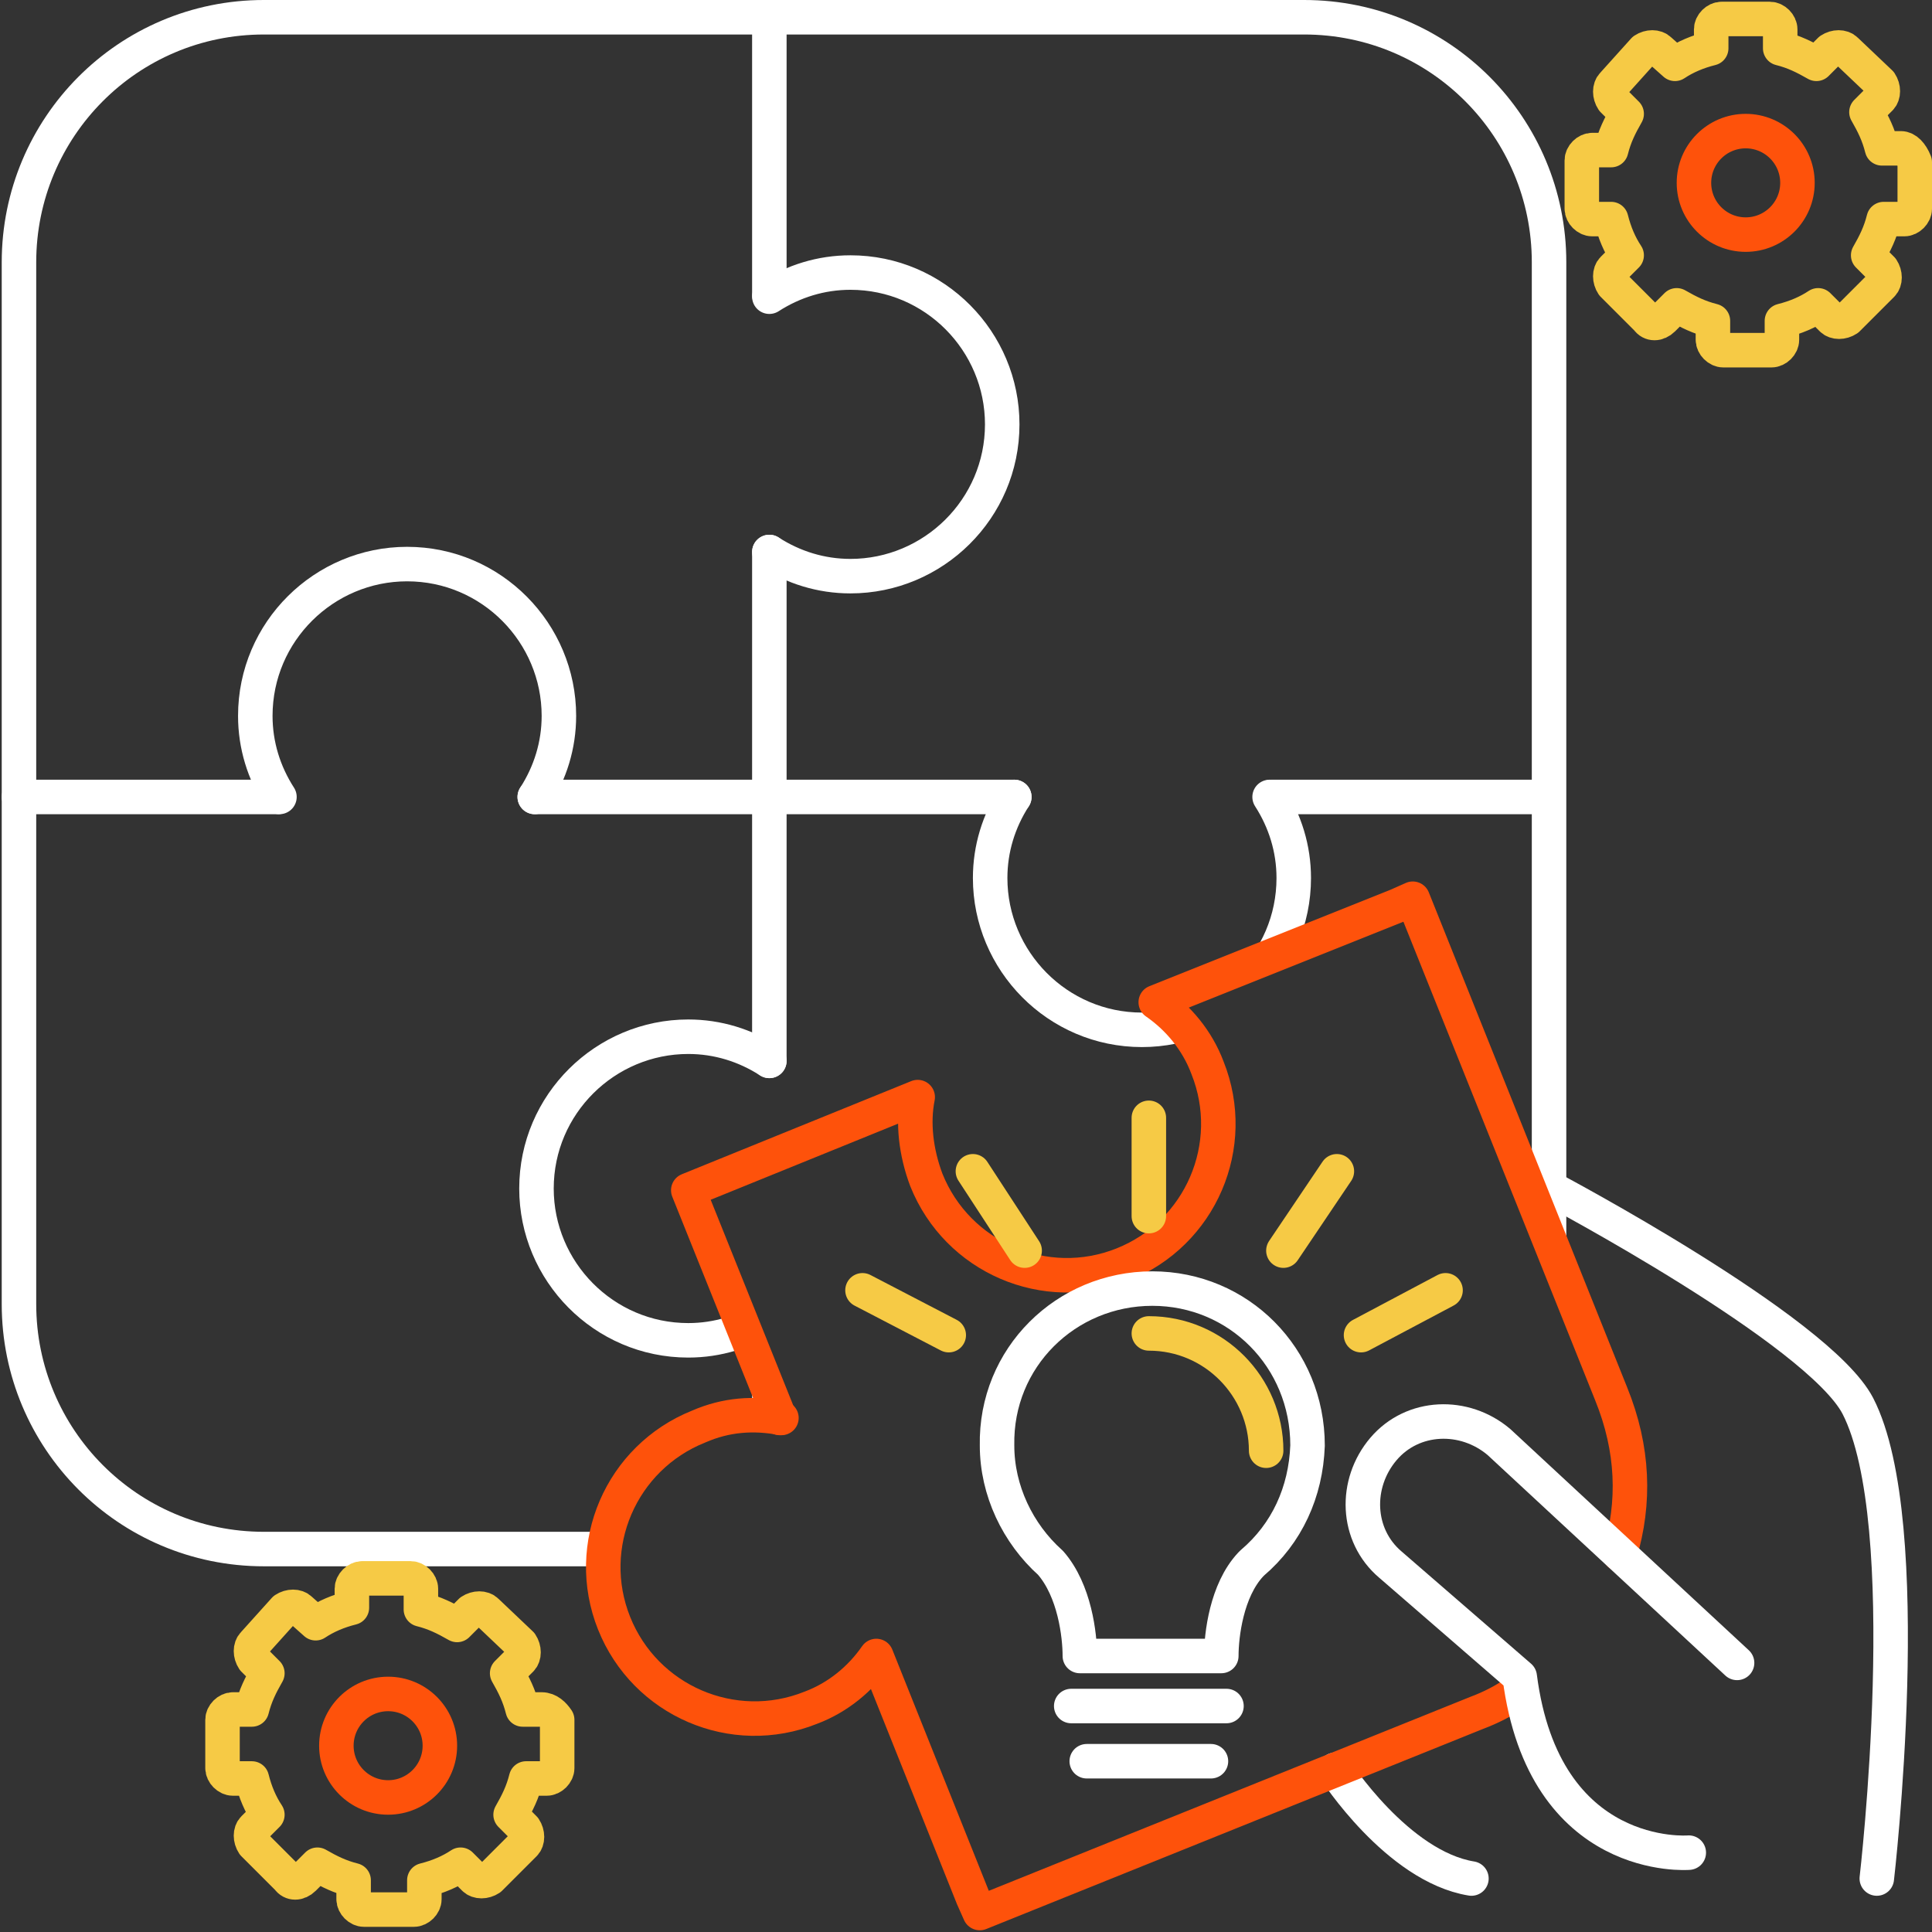 <?xml version="1.0" encoding="utf-8"?>
<!-- Generator: Adobe Illustrator 27.5.0, SVG Export Plug-In . SVG Version: 6.00 Build 0)  -->
<svg version="1.1" id="Layer_1" xmlns="http://www.w3.org/2000/svg" xmlns:xlink="http://www.w3.org/1999/xlink" x="0px" y="0px"
	 viewBox="0 0 112 112" style="enable-background:new 0 0 112 112;" xml:space="preserve">
<rect x="0" y="0" width="112" height="112" fill="#333333" stroke="none"/>
<style type="text/css">
	.st0{fill:none;stroke:#FFFFFF;stroke-width:2;stroke-linecap:round;stroke-linejoin:round;stroke-miterlimit:10;}
	.st1{clip-path:url(#SVGID_00000120536605540229506740000014628665125428721042_);}
	.st2{fill:none;stroke:#FE520B;stroke-width:2;stroke-linecap:round;stroke-linejoin:round;stroke-miterlimit:10;}
	.st3{fill:none;stroke:#F6CA45;stroke-width:2;stroke-linecap:round;stroke-linejoin:round;stroke-miterlimit:10;}
	.st4{fill:none;stroke:#FE520B;stroke-width:2;stroke-miterlimit:10;}
</style>
<g id="Layer_3">
	<path class="st0" d="M77.4,102.6c0,0,3.6,5.6,7.9,6.3"/>
	<g>
		<g>
			<g>
				<g>
					<defs>
						<path id="SVGID_1_" d="M45.3,82.2L39.9,69l0,0l13.2-5.3c-0.3,1.6-0.2,3.2,0.5,4.8c1.8,4.5,6.9,6.7,11.4,4.9
							c4.5-1.8,6.7-6.9,4.9-11.4c-0.6-1.6-1.7-2.9-3-3.8l14-5.6l0.9-0.4l8,20h6.1V-2.6H-4.6v95.8h39.5l0.1-3.5
							c0.4-3.1,2.4-5.8,5.4-7.1C42,82,43.7,81.9,45.3,82.2"/>
					</defs>
					<clipPath id="SVGID_00000092458210693584585000000006449407836810022283_">
						<use xlink:href="#SVGID_1_"  style="overflow:visible;"/>
					</clipPath>
					<g style="clip-path:url(#SVGID_00000092458210693584585000000006449407836810022283_);">
						<path class="st0" d="M75.6,89.8H15.3c-7.9,0-14.2-6.4-14.2-14.2V15.2C1.1,7.4,7.4,1,15.3,1h60.3c7.9,0,14.2,6.4,14.2,14.2
							v60.3C89.8,83.4,83.4,89.8,75.6,89.8z"/>
						<g>
							<path class="st0" d="M31,46.2c0.9-1.4,1.4-3,1.4-4.7c0-4.8-3.9-8.8-8.8-8.8c-4.8,0-8.8,3.9-8.8,8.8c0,1.7,0.5,3.3,1.4,4.7"/>
							<line class="st0" x1="1.1" y1="46.2" x2="16.1" y2="46.2"/>
							<line class="st0" x1="31" y1="46.2" x2="44.6" y2="46.2"/>
						</g>
						<g>
							<path class="st0" d="M44.6,32c1.4,0.9,3,1.4,4.7,1.4c4.8,0,8.8-3.9,8.8-8.8c0-4.8-3.9-8.8-8.8-8.8c-1.7,0-3.3,0.5-4.7,1.4"/>
							<line class="st0" x1="44.6" y1="2" x2="44.6" y2="17.1"/>
							<line class="st0" x1="44.6" y1="32" x2="44.6" y2="46.2"/>
						</g>
						<g>
							<path class="st0" d="M44.6,61.5c-1.4-0.9-3-1.4-4.7-1.4c-4.8,0-8.8,3.9-8.8,8.8c0,4.8,3.9,8.8,8.8,8.8c1.7,0,3.3-0.5,4.7-1.4
								"/>
							<line class="st0" x1="44.6" y1="89.8" x2="44.6" y2="76.3"/>
							<line class="st0" x1="44.6" y1="61.5" x2="44.6" y2="47.2"/>
						</g>
						<g>
							<path class="st0" d="M58.8,46.2c-0.9,1.4-1.4,3-1.4,4.7c0,4.8,3.9,8.8,8.8,8.8c4.8,0,8.8-3.9,8.8-8.8c0-1.7-0.5-3.3-1.4-4.7"
								/>
							<line class="st0" x1="88.8" y1="46.2" x2="73.7" y2="46.2"/>
							<line class="st0" x1="58.8" y1="46.2" x2="44.6" y2="46.2"/>
						</g>
					</g>
				</g>
			</g>
		</g>
	</g>
	<path class="st0" d="M89.9,68.9c0,0,15.5,8.2,17.8,12.6c3.5,6.8,1.1,27.4,1.1,27.4"/>
	<path class="st2" d="M93.9,90.1c0.9-3,0.8-6.1-0.5-9.3L81.9,52.1L81,52.5l-14,5.6c1.3,0.9,2.4,2.2,3,3.8c1.8,4.5-0.4,9.6-4.9,11.4
		c-4.5,1.8-9.6-0.4-11.4-4.9c-0.6-1.6-0.8-3.3-0.5-4.8L39.9,69l0,0l5.3,13.2"/>
	<path class="st2" d="M45.3,82.2c-1.6-0.3-3.2-0.2-4.8,0.5c-4.5,1.8-6.7,6.9-4.9,11.4s6.9,6.7,11.4,4.9c1.6-0.6,2.9-1.7,3.8-3
		l5.6,14l0.4,0.9l28.8-11.6c0.8-0.3,1.6-0.7,2.3-1.2"/>
	<g>
		<g>
			<g>
				<g>
					<g>
						<path class="st3" d="M66.6,77.3c3.8,0,6.8,3.1,6.8,6.8"/>
					</g>
				</g>
			</g>
			<line class="st0" x1="62.1" y1="98.9" x2="71.1" y2="98.9"/>
			<line class="st0" x1="63" y1="102.1" x2="70.2" y2="102.1"/>
			<line class="st3" x1="66.6" y1="70.5" x2="66.6" y2="64.8"/>
			<line class="st3" x1="59.4" y1="72.5" x2="56.4" y2="67.9"/>
			<line class="st3" x1="55" y1="77.4" x2="50" y2="74.8"/>
			<line class="st3" x1="74.4" y1="72.5" x2="77.5" y2="67.9"/>
			<line class="st3" x1="78.9" y1="77.4" x2="83.8" y2="74.8"/>
		</g>
		<path class="st0" d="M66.8,74.7c5,0,9,4,9,9.1c-0.1,2.7-1.2,5.1-3.2,6.8l-0.1,0.1c-1.4,1.5-1.7,4.1-1.7,5.3h-8.2
			c0-1.2-0.3-3.8-1.7-5.4c-1.9-1.7-3.1-4.2-3.1-6.8C57.7,78.7,61.8,74.7,66.8,74.7"/>
	</g>
	<g>
		<path class="st3" d="M31.4,99.1h-1.1c-0.2-0.8-0.5-1.4-0.9-2.1l0.8-0.8c0.2-0.2,0.2-0.6,0-0.9l-2-1.9c-0.2-0.2-0.6-0.2-0.9,0
			l-0.8,0.8c-0.7-0.4-1.3-0.7-2.1-0.9v-1.2c0-0.3-0.3-0.6-0.6-0.6H21c-0.3,0-0.6,0.3-0.6,0.6v1.1c-0.8,0.2-1.5,0.5-2.1,0.9l-0.9-0.8
			c-0.2-0.2-0.6-0.2-0.9,0l-1.8,2c-0.2,0.2-0.2,0.6,0,0.9l0.8,0.8c-0.4,0.7-0.7,1.3-0.9,2.1h-1.1c-0.3,0-0.6,0.3-0.6,0.6v2.8
			c0,0.3,0.3,0.6,0.6,0.6h1.1c0.2,0.8,0.5,1.5,0.9,2.1l-0.8,0.8c-0.2,0.2-0.2,0.6,0,0.9l2,2c0.2,0.3,0.6,0.3,0.9,0l0.8-0.8
			c0.7,0.4,1.3,0.7,2.1,0.9v1.1c0,0.3,0.3,0.6,0.6,0.6H24c0.3,0,0.6-0.3,0.6-0.6V109c0.8-0.2,1.5-0.5,2.1-0.9l0.8,0.8
			c0.2,0.2,0.6,0.2,0.9,0l2-2c0.2-0.2,0.2-0.6,0-0.9l-0.8-0.8c0.4-0.7,0.7-1.3,0.9-2.1h1.2c0.3,0,0.6-0.3,0.6-0.6v-2.8
			C32.1,99.4,31.8,99.1,31.4,99.1z"/>
		<circle class="st4" cx="22.5" cy="101.2" r="3"/>
	</g>
	<g>
		<path class="st3" d="M110.2,8.6h-1.1c-0.2-0.8-0.5-1.4-0.9-2.1l0.8-0.8c0.2-0.2,0.2-0.6,0-0.9l-2-1.9c-0.2-0.2-0.6-0.2-0.9,0
			l-0.8,0.8c-0.7-0.4-1.3-0.7-2.1-0.9V1.7c0-0.3-0.3-0.6-0.6-0.6h-2.8c-0.3,0-0.6,0.3-0.6,0.6v1.1c-0.8,0.2-1.5,0.5-2.1,0.9
			l-0.9-0.8c-0.2-0.2-0.6-0.2-0.9,0l-1.8,2c-0.2,0.2-0.2,0.6,0,0.9l0.8,0.8c-0.4,0.7-0.7,1.3-0.9,2.1h-1.1c-0.3,0-0.6,0.3-0.6,0.6
			v2.8c0,0.3,0.3,0.6,0.6,0.6h1.1c0.2,0.8,0.5,1.5,0.9,2.1l-0.8,0.8c-0.2,0.2-0.2,0.6,0,0.9l2,2c0.2,0.3,0.6,0.3,0.9,0l0.8-0.8
			c0.7,0.4,1.3,0.7,2.1,0.9v1.1c0,0.3,0.3,0.6,0.6,0.6h2.8c0.3,0,0.6-0.3,0.6-0.6v-1.1c0.8-0.2,1.5-0.5,2.1-0.9l0.8,0.8
			c0.2,0.2,0.6,0.2,0.9,0l2-2c0.2-0.2,0.2-0.6,0-0.9l-0.8-0.8c0.4-0.7,0.7-1.3,0.9-2.1h1.2c0.3,0,0.6-0.3,0.6-0.6V9.4
			C110.8,8.9,110.5,8.6,110.2,8.6z"/>
		<circle class="st4" cx="101.2" cy="10.6" r="3"/>
	</g>
</g>
<g id="Layer_4">
	<g>
		<path class="st0" d="M97.9,107.4c0,0-8.4,0.7-9.8-10.2l-7.5-6.5c-2-1.7-2.1-4.7-0.4-6.7l0,0c1.7-2,4.7-2.1,6.7-0.4l13.8,12.8"/>
	</g>
</g>
</svg>
